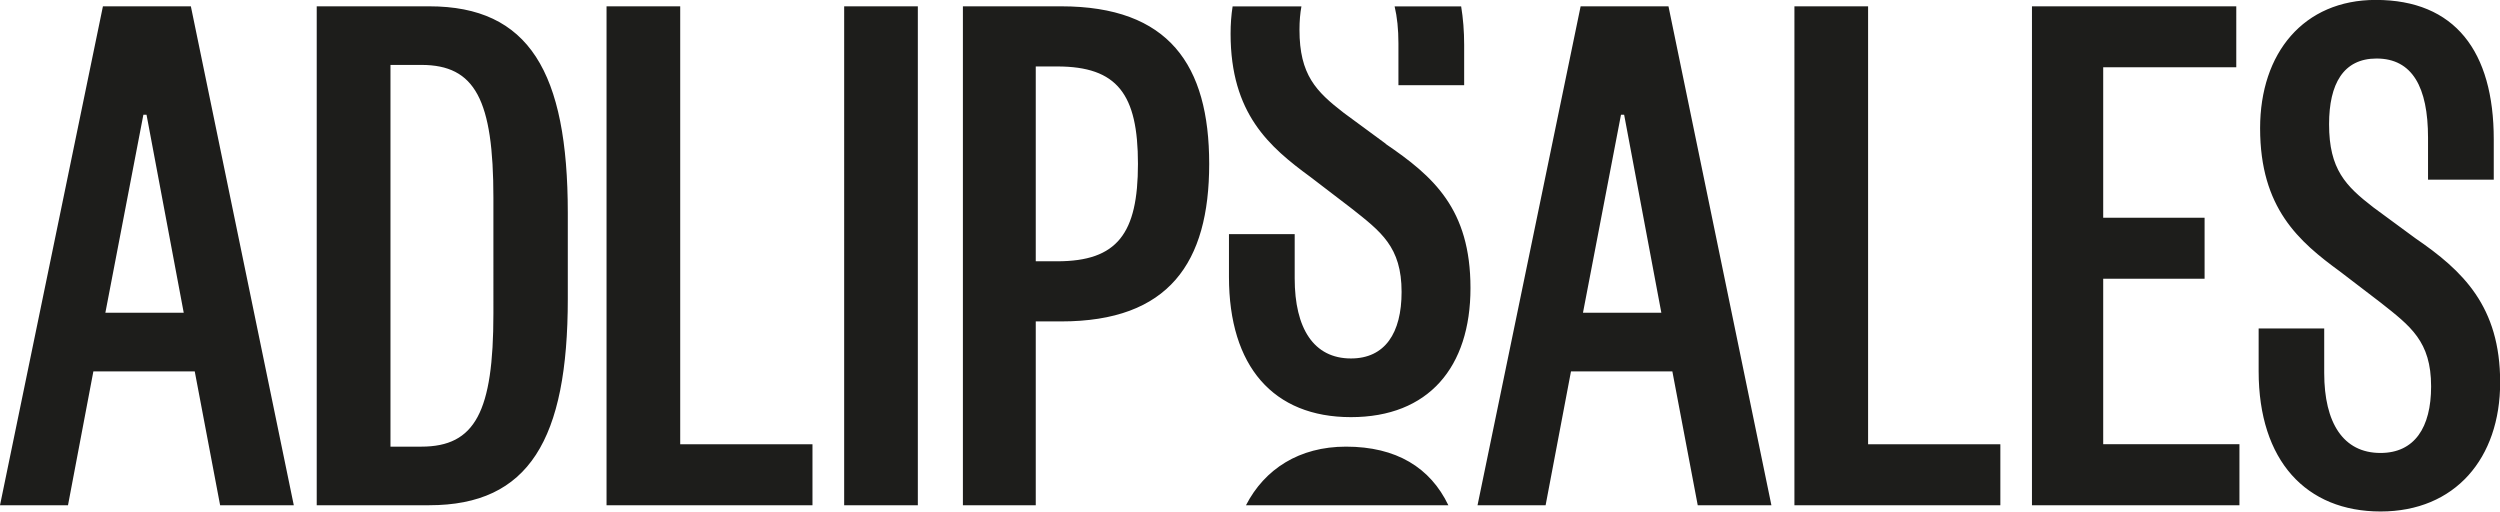 <svg xmlns="http://www.w3.org/2000/svg" data-name="Ebene 2" viewBox="0 0 308.47 63.12"><path fill="#1d1d1b" d="m23.55.78 12.7 61.56h-9.09l-3.13-16.51H11.52L8.39 62.34H0L12.7.78h10.85zM13 38.59h9.67l-4.59-24.43h-.39L13 38.59zm57.06-1.75c0 17.39-4.79 25.5-17.1 25.5H39.08V.78h13.88c12.31 0 17.1 8.11 17.1 25.5v10.55zm-9.18-12.41c0-12.12-2.25-16.42-8.89-16.42h-3.81v47.1h3.81c6.64 0 8.89-4.3 8.89-16.42V24.42zM83.93.78v54.04h16.32v7.52H74.84V.78h9.09zm29.32 0v61.56h-9.09V.78h9.09zm14.55 61.56h-8.99V.78h12.12c13.29 0 18.27 7.23 18.27 19.44s-4.98 19.44-18.27 19.44h-3.13v22.67zm2.64-30.1c7.43 0 9.97-3.42 9.97-12.02S137.87 8.2 130.44 8.2h-2.64v24.04h2.64zM205.87.78l12.7 61.56h-9.09l-3.13-16.51h-12.51l-3.13 16.51h-8.4L195.03.78h10.85zm-10.55 37.81h9.67l-4.59-24.43h-.39l-4.69 24.43zM230.5.78v54.04h16.32v7.52h-25.41V.78h9.09zm45.82 61.56h-25.6V.78h25.21V8.3h-16.42v18.57h12.51v7.52h-12.51v20.42h16.81v7.52zm10.46-21.79v5.47c0 6.16 2.35 9.87 6.94 9.87 4.2 0 6.25-3.13 6.25-8.21 0-5.57-2.54-7.43-6.25-10.36l-4.98-3.81c-5.08-3.71-9.87-7.82-9.87-17.69 0-9.28 5.37-15.83 14.27-15.83 9.77 0 14.56 6.35 14.56 17.2v4.98h-8.11v-5.18c0-6.25-1.95-9.77-6.35-9.77-4.1 0-5.86 3.13-5.86 8.11 0 5.57 2.05 7.62 5.47 10.26l5.18 3.81c5.86 4.01 10.46 8.4 10.46 17.78s-5.57 15.93-14.75 15.93-15.05-6.25-15.05-17.3v-5.28h8.11zM172.55 5.33v5.18h8.11V5.53c0-1.7-.13-3.27-.37-4.74h-8.21c.31 1.3.47 2.81.47 4.55zm-1.56 12.41-5.18-3.81c-3.42-2.64-5.47-4.69-5.47-10.26 0-1.05.08-2.01.24-2.88h-8.49c-.17 1.08-.25 2.2-.25 3.37 0 9.87 4.79 13.97 9.87 17.69l4.98 3.81c3.71 2.93 6.25 4.79 6.25 10.36 0 5.08-2.05 8.21-6.25 8.21-4.59 0-6.94-3.71-6.94-9.87v-5.47h-8.11v5.28c0 11.04 5.47 17.3 15.05 17.3s14.75-6.16 14.75-15.93-4.59-13.78-10.46-17.78zm7.72 44.6c-2.23-4.65-6.42-7.23-12.63-7.23-5.76 0-10.04 2.76-12.34 7.23h24.97z" data-name="Ebene 1"/></svg>